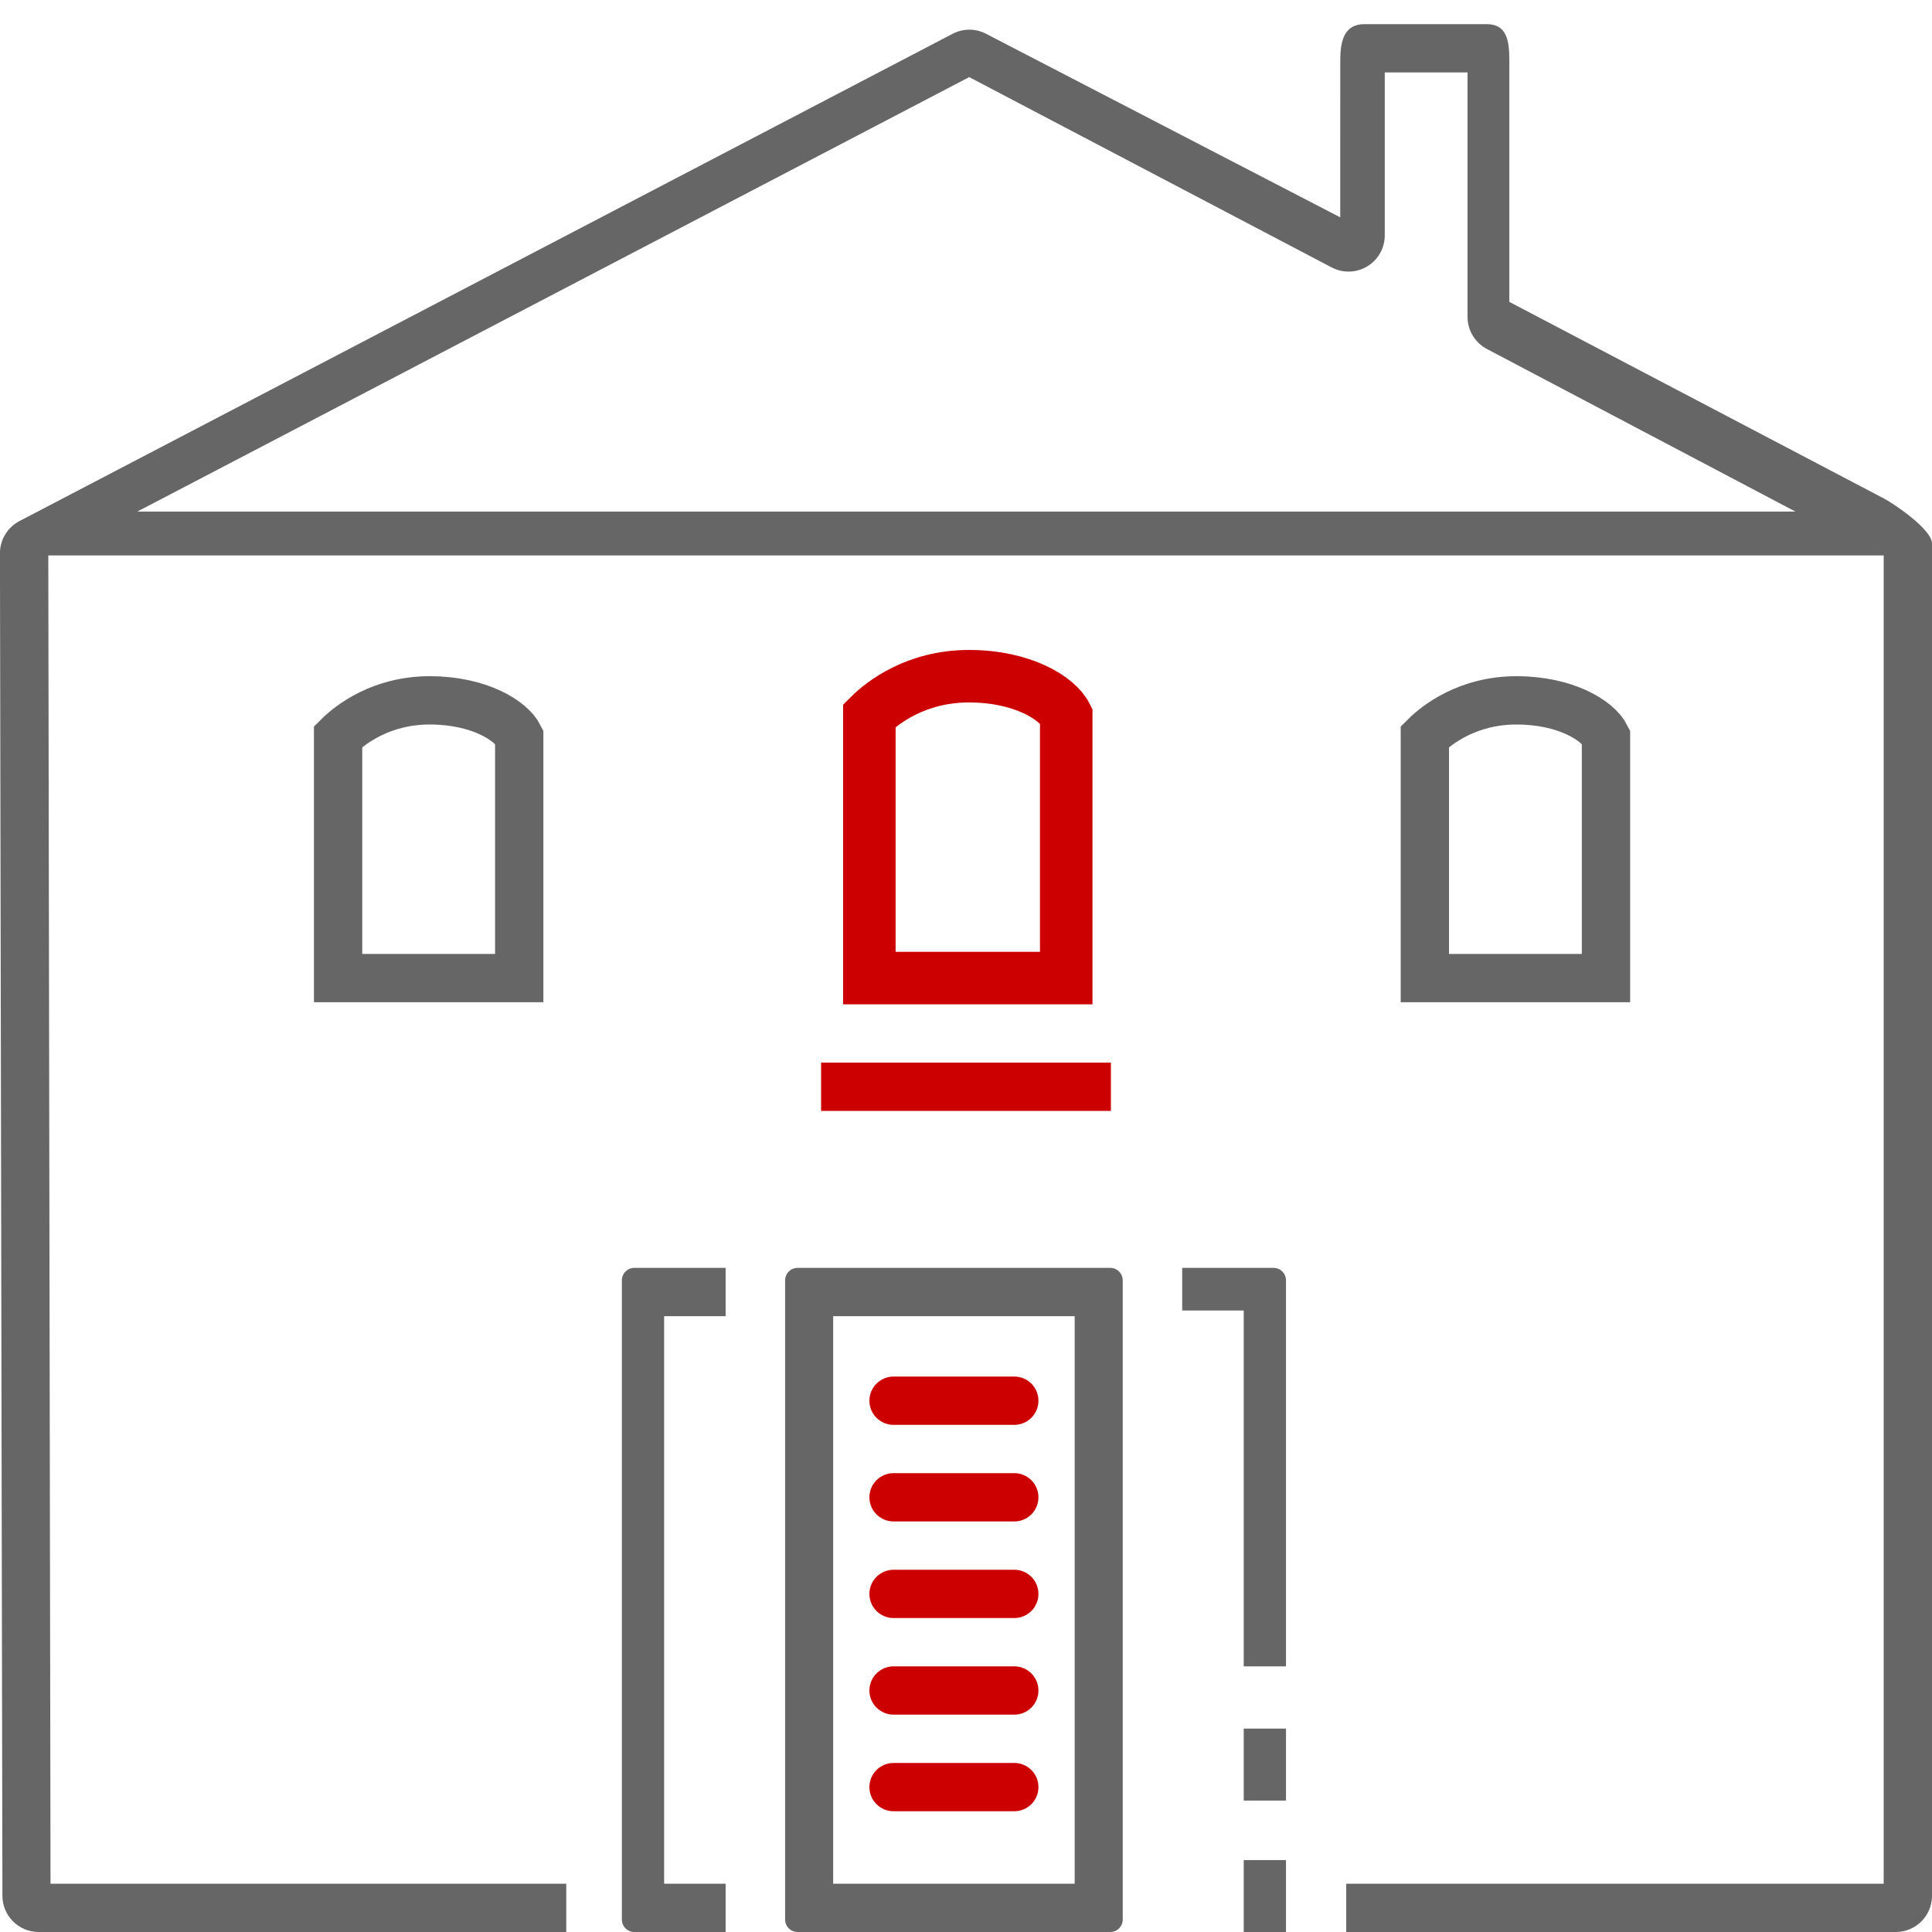 <svg width="80" height="80" viewBox="0 0 80 80" fill="none" xmlns="http://www.w3.org/2000/svg">
<g clip-path="url(#clip0_6835_154)">
<path d="M46 44H34V46H46V44Z" fill="#CC0000"/>
<path fill-rule="evenodd" clip-rule="evenodd" d="M62.498 12.5L78 20.637C78.493 20.896 80 21.943 80 22.5V78.5C80 79.328 79.328 80 78.5 80H55.745V78H78V23H2L2.092 78H23.448V80H1.6C0.772 80 0.1 79.328 0.1 78.5L-0.002 22.912C-0.003 22.352 0.307 21.838 0.803 21.578L39.445 1.4C39.879 1.172 40.398 1.172 40.832 1.4L55.497 9L55.498 2.5C55.498 1.672 55.67 1 56.498 1H61.563C62.392 1 62.498 1.672 62.498 2.5V12.5ZM55.148 11.077L40.133 3.193L5.683 21.185H74.348L61.568 14.45C61.074 14.189 60.766 13.675 60.768 13.117V3H57.34V9.743C57.341 10.268 57.068 10.755 56.62 11.027C56.172 11.3 55.614 11.319 55.148 11.077Z" fill="#666666"/>
<path d="M21.5 40.5H14V30.5C14.5 30 15.791 29 17.791 29C19.83 29 21.167 29.833 21.5 30.5V40.5Z" stroke="#666666" stroke-width="2"/>
<path d="M44.15 40.5H35.998V29.631C36.542 29.087 37.945 28 40.119 28C42.336 28 43.788 28.906 44.15 29.63V40.5Z" stroke="#CC0000" stroke-width="2.174"/>
<path d="M66.5 40.5H59V30.5C59.5 30 60.791 29 62.791 29C64.83 29 66.167 29.833 66.5 30.5V40.5Z" stroke="#666666" stroke-width="2"/>
<g clip-path="url(#clip1_6835_154)">
<path d="M46.49 53.016V79.484C46.49 79.621 46.435 79.752 46.339 79.849C46.242 79.946 46.111 80 45.974 80H33.026C32.889 80 32.758 79.946 32.661 79.849C32.565 79.752 32.51 79.621 32.51 79.484V53.016C32.51 52.879 32.565 52.748 32.661 52.651C32.758 52.554 32.889 52.5 33.026 52.5H45.974C46.042 52.5 46.109 52.513 46.171 52.539C46.234 52.565 46.291 52.603 46.339 52.651C46.386 52.699 46.424 52.756 46.45 52.818C46.476 52.881 46.49 52.948 46.49 53.016ZM44.5 54.5H34.5V78H44.5V54.5ZM51.5 80H53.25V77.021H51.5V80ZM51.5 74.557H53.25V71.578H51.5V74.557ZM52.734 52.5H48.953V54.265H51.5V69H53.25V53.016C53.25 52.879 53.196 52.748 53.099 52.651C53.002 52.554 52.871 52.5 52.734 52.5ZM25.75 53.016V79.484C25.75 79.621 25.804 79.752 25.901 79.849C25.998 79.946 26.129 80 26.266 80H30.047V78H27.5V54.5H30.047V52.5H26.266C26.129 52.5 25.998 52.554 25.901 52.651C25.804 52.748 25.75 52.879 25.75 53.016Z" fill="#666666"/>
<path d="M42 57L37 57C36.448 57 36 57.448 36 58C36 58.552 36.448 59 37 59L42 59C42.552 59 43 58.552 43 58C43 57.448 42.552 57 42 57Z" fill="#CC0000"/>
<path d="M42 61L37 61C36.448 61 36 61.448 36 62C36 62.552 36.448 63 37 63L42 63C42.552 63 43 62.552 43 62C43 61.448 42.552 61 42 61Z" fill="#CC0000"/>
<path d="M42 65L37 65C36.448 65 36 65.448 36 66C36 66.552 36.448 67 37 67L42 67C42.552 67 43 66.552 43 66C43 65.448 42.552 65 42 65Z" fill="#CC0000"/>
<path d="M42 69L37 69C36.448 69 36 69.448 36 70C36 70.552 36.448 71 37 71L42 71C42.552 71 43 70.552 43 70C43 69.448 42.552 69 42 69Z" fill="#CC0000"/>
<path d="M42 73L37 73C36.448 73 36 73.448 36 74C36 74.552 36.448 75 37 75L42 75C42.552 75 43 74.552 43 74C43 73.448 42.552 73 42 73Z" fill="#CC0000"/>
</g>
</g>
<defs>
<clipPath id="clip0_6835_154">
<rect width="80" height="80" fill="white"/>
</clipPath>
<clipPath id="clip1_6835_154">
<rect width="27.5" height="27.5" fill="white" transform="translate(25.75 52.5)"/>
</clipPath>
</defs>
</svg>
